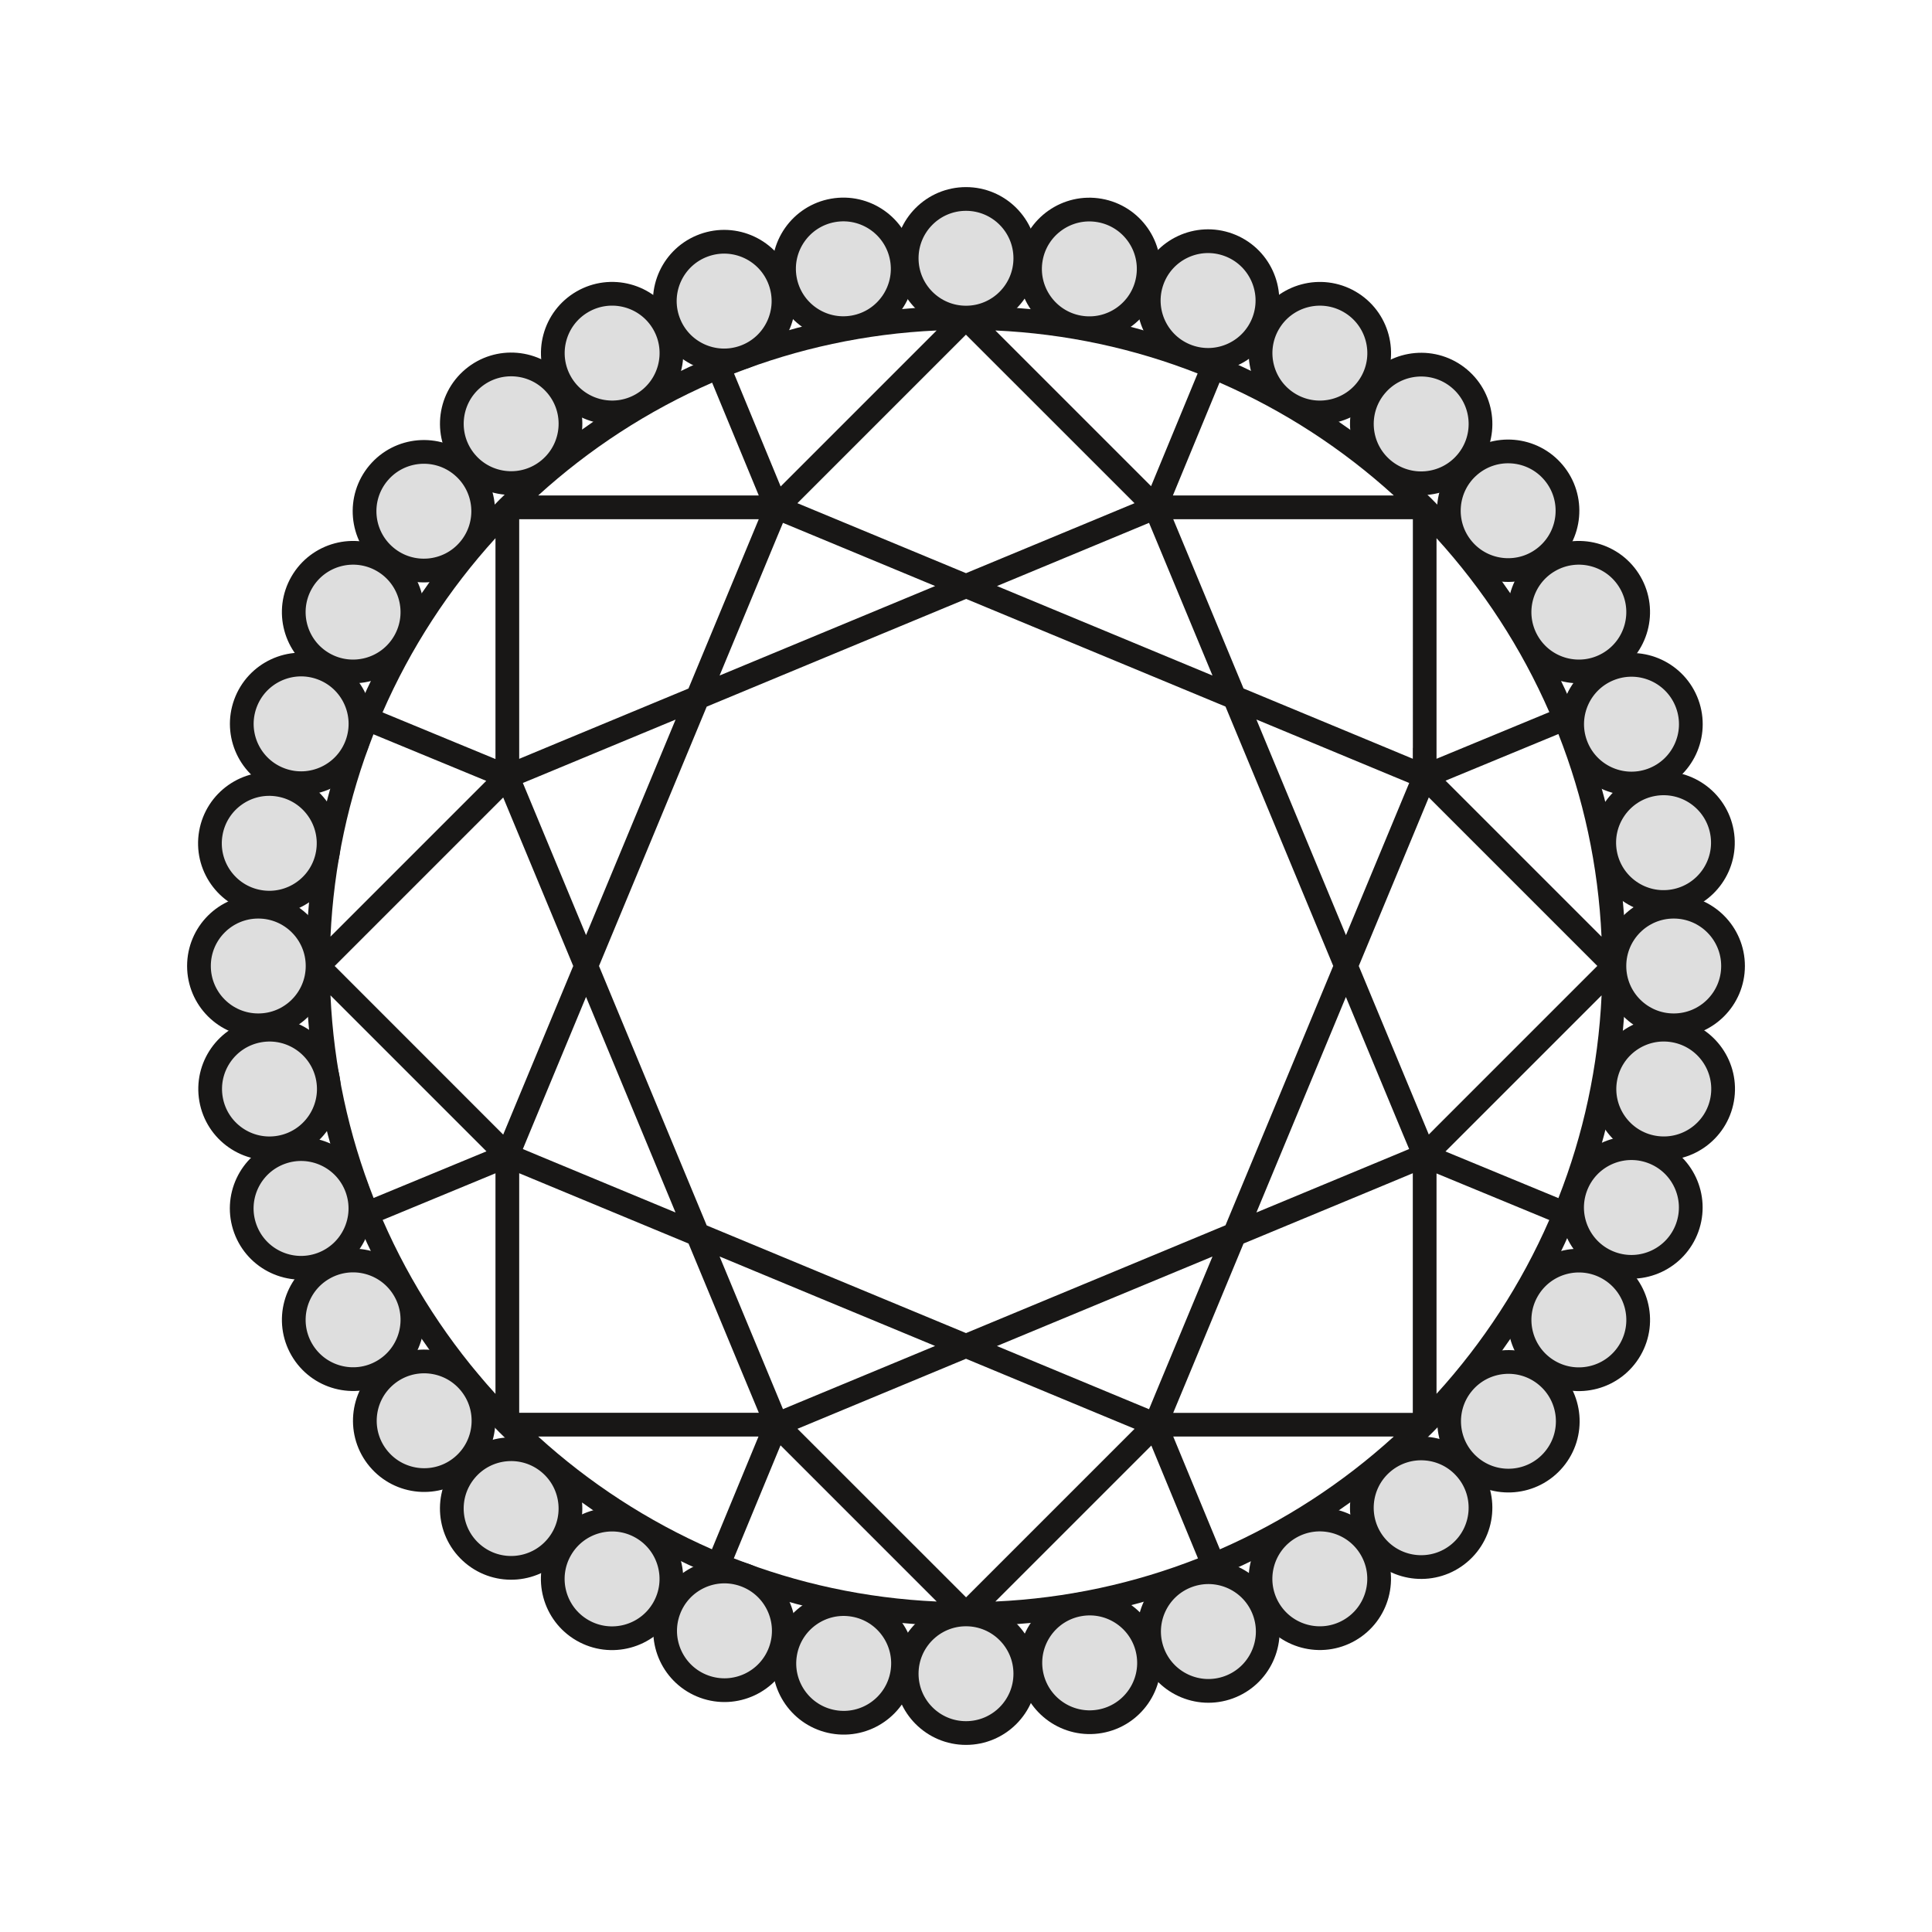 <?xml version="1.0" encoding="utf-8"?>
<!-- Generator: Adobe Illustrator 27.1.1, SVG Export Plug-In . SVG Version: 6.00 Build 0)  -->
<svg version="1.1" xmlns="http://www.w3.org/2000/svg" xmlns:xlink="http://www.w3.org/1999/xlink" x="0px" y="0px"
	 viewBox="0 0 285 285" style="enable-background:new 0 0 285 285;" xml:space="preserve">
<style type="text/css">
	.st0{fill:none;stroke:#181716;stroke-width:3.5;stroke-miterlimit:10;}
	.st1{fill:none;}
	.st2{fill:#181716;}
	.st3{opacity:0.44;}
	.st4{opacity:0.44;fill:none;stroke:#181716;stroke-width:3.5;stroke-miterlimit:10;}
	.st5{fill:none;stroke:#181716;stroke-width:3.5;stroke-linejoin:bevel;stroke-miterlimit:10;}
	.st6{fill:none;stroke:#181716;stroke-width:0;stroke-linecap:round;stroke-linejoin:round;}
	.st7{fill:#181716;stroke:#181716;stroke-width:0.726;stroke-miterlimit:10;}
	.st8{fill:#3B4553;}
	.st9{fill:#3B4553;stroke:#181716;stroke-width:3.5;stroke-miterlimit:10;}
	.st10{fill:#DEDEDE;stroke:#181716;stroke-width:3.5;stroke-miterlimit:10;}
	.st11{fill:#E0E0E0;stroke:#181716;stroke-width:3.5;stroke-miterlimit:10;}
	.st12{fill:#FFFFFF;}
	.st13{fill:#3B4553;stroke:#181716;stroke-width:3.476;stroke-miterlimit:10;}
	.st14{fill:#3B4553;stroke:#181716;stroke-width:3.5;stroke-linejoin:bevel;stroke-miterlimit:10;}
	.st15{fill:#FFD850;stroke:#181716;stroke-width:3.5;stroke-miterlimit:10;}
	.st16{fill:#F6BDAE;stroke:#181716;stroke-width:3.5;stroke-miterlimit:10;}
	.st17{fill:#F8F2DD;stroke:#181716;stroke-width:3.5;stroke-miterlimit:10;}
	.st18{fill:#E5E7E7;stroke:#181716;stroke-width:3.5;stroke-miterlimit:10;}
	.st19{clip-path:url(#SVGID_00000062910586825803048650000012083934852034536842_);}
	.st20{clip-path:url(#SVGID_00000021092133221108660650000003338844537569427616_);}
	.st21{clip-path:url(#SVGID_00000078754039845939370690000003446401354026943623_);}
	.st22{display:none;}
	.st23{display:inline;}
	.st24{clip-path:url(#SVGID_00000065061542628977972130000016797717887818902421_);}
</style>
<g id="References">
</g>
<g id="Ebene_3">
</g>
<g id="Zeichenebene">
	<g>
		<polygon class="st1" points="161.28,92.35 164.51,93.7 178.86,99.66 170.43,79.37 169.5,77.13 167.16,78.1 147.07,86.45 		"/>
		<polygon class="st1" points="207.87,115.5 205.57,114.54 185.34,106.14 191.28,120.45 192.62,123.68 198.55,137.94 206.93,117.77 
					"/>
		<polygon class="st1" points="120.45,93.72 123.68,92.38 137.94,86.45 117.77,78.07 115.5,77.13 114.54,79.43 106.14,99.66 		"/>
		<polygon class="st1" points="92.36,123.71 93.7,120.48 99.66,106.14 79.38,114.57 77.13,115.5 78.1,117.82 86.45,137.94 		"/>
		<polygon class="st1" points="93.72,164.55 92.37,161.32 86.45,147.06 78.07,167.23 77.13,169.5 79.43,170.46 99.66,178.86 		"/>
		<polygon class="st1" points="111.93,208.41 109.56,202.69 101.56,183.44 82.32,175.45 76.59,173.07 76.59,174.67 76.59,208.41 
			110.33,208.41 		"/>
		<polygon class="st1" points="73.09,166.22 74.23,167.36 76.59,161.67 84.56,142.5 76.59,123.32 74.23,117.64 73.09,118.78 
			49.37,142.5 		"/>
		<polygon class="st1" points="208.41,174.67 208.41,173.07 202.69,175.44 183.44,183.44 175.45,202.68 173.07,208.41 
			174.67,208.41 208.41,208.41 		"/>
		<polygon class="st1" points="76.59,110.33 76.59,111.93 82.31,109.56 101.56,101.56 109.55,82.32 111.93,76.59 110.33,76.59 
			76.59,76.59 		"/>
		<polygon class="st1" points="167.36,210.77 161.67,208.41 142.5,200.44 123.32,208.41 117.64,210.77 118.78,211.91 142.5,235.63 
			166.22,211.91 		"/>
		<polygon class="st1" points="117.64,74.23 123.33,76.59 142.5,84.56 161.68,76.59 167.36,74.23 166.22,73.09 142.5,49.37 
			118.78,73.09 		"/>
		<path class="st1" d="M236.25,138.17c-0.48-10.5-2.69-20.56-6.36-29.89l-16.65,6.88L236.25,138.17z"/>
		<polygon class="st1" points="164.55,191.28 161.32,192.63 147.06,198.55 167.23,206.93 169.5,207.87 170.45,205.58 178.86,185.34 
					"/>
		<polygon class="st1" points="189.38,160.01 196.65,142.5 189.39,125.02 188.05,121.79 180.76,104.24 163.17,96.93 159.94,95.59 
			142.5,88.35 125.01,95.61 121.78,96.95 104.24,104.24 96.94,121.82 95.59,125.05 88.35,142.5 95.61,159.98 96.95,163.22 
			104.24,180.76 121.75,188.04 124.98,189.38 142.5,196.65 159.98,189.39 163.21,188.05 180.76,180.76 188.04,163.24 		"/>
		<polygon class="st1" points="192.62,161.34 191.27,164.58 185.34,178.86 205.54,170.47 207.87,169.5 206.94,167.26 198.55,147.07 
					"/>
		<polygon class="st1" points="123.65,192.61 120.41,191.27 106.14,185.34 114.53,205.53 115.5,207.87 117.73,206.94 137.93,198.55 
					"/>
		<polygon class="st1" points="173.07,76.59 175.44,82.31 183.44,101.56 202.68,109.55 208.41,111.93 208.41,110.33 208.41,76.59 
			174.67,76.59 		"/>
		<path class="st1" d="M108.25,229.88c9.34,3.67,19.41,5.89,29.92,6.37l-23.04-23.04L108.25,229.88z"/>
		<path class="st1" d="M79.39,211.91c7.53,6.85,16.18,12.49,25.63,16.63l6.87-16.63H79.39z"/>
		<path class="st1" d="M146.83,236.25c10.5-0.48,20.56-2.69,29.89-6.36l-6.88-16.65L146.83,236.25z"/>
		<path class="st1" d="M73.09,173.08l-16.64,6.88c4.13,9.46,9.78,18.12,16.64,25.66V173.08z"/>
		<path class="st1" d="M229.89,176.74c3.67-9.34,5.88-19.4,6.36-29.91l-23.03,23.03L229.89,176.74z"/>
		<polygon class="st1" points="211.91,118.78 210.77,117.64 208.41,123.33 200.44,142.5 208.41,161.68 210.77,167.36 211.91,166.22 
			235.63,142.5 		"/>
		<path class="st1" d="M48.75,146.83c0.48,10.5,2.69,20.56,6.36,29.89l16.65-6.88L48.75,146.83z"/>
		<path class="st1" d="M211.91,205.61c6.86-7.53,12.5-16.18,16.63-25.64l-16.63-6.87V205.61z"/>
		<path class="st1" d="M179.95,228.55c9.46-4.14,18.12-9.78,25.66-16.64h-32.54L179.95,228.55z"/>
		<path class="st1" d="M176.67,55.09c-9.32-3.66-19.36-5.86-29.84-6.34l22.97,22.97L176.67,55.09z"/>
		<path class="st1" d="M205.61,73.09c-7.55-6.87-16.23-12.53-25.71-16.66l-6.88,16.66H205.61z"/>
		<path class="st1" d="M211.91,111.93l16.64-6.88c-4.14-9.46-9.78-18.12-16.64-25.66V111.93z"/>
		<path class="st1" d="M105.05,56.45c-9.46,4.13-18.12,9.78-25.66,16.64h32.53L105.05,56.45z"/>
		<path class="st1" d="M55.09,108.32c-3.66,9.32-5.86,19.37-6.34,29.85l22.98-22.98L55.09,108.32z"/>
		<path class="st1" d="M73.09,79.39c-6.87,7.55-12.52,16.22-16.66,25.7l16.66,6.88V79.39z"/>
		<path class="st1" d="M138.17,48.75c-10.5,0.48-20.56,2.69-29.9,6.36l6.88,16.66L138.17,48.75z"/>
		<path class="st2" d="M233.13,106.94c-0.43-1.09-0.88-2.16-1.35-3.23c-9.84-22.56-27.98-40.69-50.55-50.52
			c-1.07-0.47-2.14-0.92-3.23-1.34c-11.01-4.33-22.99-6.71-35.51-6.71c-12.54,0-24.54,2.39-35.56,6.73
			c-1.09,0.43-2.16,0.88-3.23,1.35c-22.55,9.84-40.68,27.98-50.51,50.54c-0.47,1.07-0.92,2.14-1.34,3.23
			c-4.33,11.01-6.71,22.99-6.71,35.52c0,12.54,2.39,24.54,6.72,35.56c0.43,1.09,0.88,2.16,1.35,3.23
			c9.83,22.53,27.94,40.65,50.47,50.48c1.07,0.47,2.14,0.92,3.23,1.35c11.03,4.35,23.03,6.74,35.59,6.74
			c12.54,0,24.54-2.38,35.56-6.72c1.09-0.43,2.16-0.88,3.23-1.35c22.54-9.83,40.66-27.94,50.49-50.48c0.47-1.07,0.92-2.14,1.35-3.23
			c4.34-11.03,6.73-23.03,6.73-35.58C239.86,129.96,237.47,117.96,233.13,106.94z M236.25,138.17l-23.01-23.01l16.65-6.88
			C233.56,117.61,235.77,127.67,236.25,138.17z M118.78,211.91l-1.14-1.14l5.68-2.36l19.18-7.97l19.18,7.97l5.69,2.36l-1.14,1.14
			l-23.72,23.72L118.78,211.91z M166.22,73.09l1.14,1.14l-5.68,2.36l-19.18,7.96l-19.18-7.96l-5.69-2.36l1.14-1.14l23.72-23.72
			L166.22,73.09z M207.87,169.5l-2.33,0.97l-20.2,8.39l5.93-14.28l1.34-3.23l5.93-14.28l8.39,20.19L207.87,169.5z M170.45,205.58
			l-0.95,2.3l-2.27-0.94l-20.17-8.38l14.26-5.92l3.23-1.34l14.31-5.94L170.45,205.58z M163.21,188.05l-3.23,1.34l-17.48,7.26
			l-17.51-7.27l-3.23-1.34l-17.51-7.27l-7.29-17.55l-1.34-3.23l-7.26-17.49l7.25-17.45l1.34-3.23l7.3-17.58l17.55-7.29l3.23-1.34
			l17.49-7.26l17.44,7.24l3.23,1.34l17.59,7.3l7.29,17.55l1.34,3.23l7.26,17.48l-7.27,17.51l-1.34,3.23l-7.28,17.52L163.21,188.05z
			 M115.5,207.87l-0.97-2.34l-8.38-20.18l14.27,5.93l3.23,1.34l14.29,5.93l-20.21,8.39L115.5,207.87z M77.13,169.5l0.94-2.27
			l8.38-20.17l5.92,14.26l1.34,3.23l5.94,14.31l-20.23-8.4L77.13,169.5z M77.13,115.5l2.25-0.93l20.28-8.42l-5.96,14.34l-1.34,3.23
			l-5.91,14.22l-8.35-20.11L77.13,115.5z M114.54,79.43l0.96-2.3l2.27,0.94l20.18,8.38l-14.26,5.92l-3.23,1.34l-14.31,5.94
			L114.54,79.43z M169.5,77.13l0.93,2.23l8.43,20.29l-14.35-5.96l-3.23-1.34l-14.21-5.9l20.1-8.35L169.5,77.13z M192.62,123.68
			l-1.34-3.23l-5.94-14.31l20.24,8.41l2.3,0.95l-0.95,2.28l-8.38,20.17L192.62,123.68z M208.41,110.33v1.6l-5.72-2.38l-19.25-7.99
			l-7.99-19.25l-2.38-5.72h1.61h33.74V110.33z M111.93,76.59l-2.38,5.73l-7.99,19.25l-19.25,7.99l-5.72,2.38v-1.6V76.59h33.74
			H111.93z M74.23,117.64l2.36,5.68l7.97,19.18l-7.97,19.18l-2.36,5.69l-1.14-1.14L49.37,142.5l23.72-23.72L74.23,117.64z
			 M76.59,174.67v-1.6l5.73,2.38l19.25,7.99l7.99,19.25l2.38,5.72h-1.6H76.59V174.67z M173.07,208.41l2.38-5.72l7.99-19.25
			l19.25-7.99l5.72-2.38v1.61v33.74h-33.74H173.07z M210.77,167.36l-2.36-5.68l-7.97-19.18l7.97-19.18l2.36-5.69l1.14,1.14
			l23.72,23.72l-23.72,23.72L210.77,167.36z M211.91,111.93V79.39c6.86,7.54,12.51,16.2,16.64,25.66L211.91,111.93z M205.61,73.09
			h-32.59l6.88-16.66C189.39,60.57,198.06,66.22,205.61,73.09z M176.67,55.09l-6.87,16.63l-22.97-22.97
			C157.31,49.23,167.35,51.43,176.67,55.09z M138.17,48.75l-23.01,23.01l-6.88-16.66C117.61,51.44,127.67,49.23,138.17,48.75z
			 M105.05,56.45l6.88,16.64H79.39C86.93,66.23,95.58,60.59,105.05,56.45z M73.09,79.39v32.58l-16.66-6.88
			C60.57,95.61,66.22,86.94,73.09,79.39z M55.09,108.32l16.64,6.87l-22.98,22.98C49.23,127.68,51.43,117.64,55.09,108.32z
			 M48.75,146.83l23.01,23.01l-16.65,6.88C51.44,167.39,49.23,157.33,48.75,146.83z M73.09,173.08v32.54
			c-6.86-7.54-12.51-16.2-16.64-25.66L73.09,173.08z M79.39,211.91h32.5l-6.87,16.63C95.57,224.4,86.92,218.76,79.39,211.91z
			 M108.25,229.88l6.89-16.67l23.04,23.04C127.66,235.77,117.59,233.56,108.25,229.88z M146.83,236.25l23.01-23.01l6.88,16.65
			C167.39,233.56,157.33,235.77,146.83,236.25z M179.95,228.55l-6.88-16.64h32.54C198.07,218.77,189.41,224.42,179.95,228.55z
			 M211.91,205.61V173.1l16.63,6.87C224.41,189.43,218.76,198.08,211.91,205.61z M229.89,176.74l-16.66-6.88l23.03-23.03
			C235.77,157.34,233.56,167.4,229.89,176.74z"/>
	</g>
	<path class="st10" d="M151.25,38.1c0,4.83-3.92,8.75-8.75,8.75c-4.83,0-8.75-3.92-8.75-8.75s3.92-8.75,8.75-8.75
		C147.33,29.35,151.25,33.27,151.25,38.1z"/>
	
		<ellipse transform="matrix(0.985 -0.174 0.174 0.985 -5.002 22.2)" class="st10" cx="124.37" cy="39.69" rx="8.75" ry="8.75"/>
	<ellipse transform="matrix(0.94 -0.342 0.342 0.94 -8.744 39.202)" class="st10" cx="106.79" cy="44.4" rx="8.75" ry="8.75"/>
	<ellipse transform="matrix(0.866 -0.5 0.5 0.866 -13.946 52.128)" class="st10" cx="90.3" cy="52.09" rx="8.75" ry="8.75"/>
	
		<ellipse transform="matrix(0.766 -0.643 0.643 0.766 -22.552 63.089)" class="st10" cx="75.39" cy="62.53" rx="8.75" ry="8.75"/>
	
		<ellipse transform="matrix(0.643 -0.766 0.766 0.643 -35.421 74.827)" class="st10" cx="62.52" cy="75.39" rx="8.75" ry="8.75"/>
	<ellipse transform="matrix(0.5 -0.866 0.866 0.5 -52.16 90.258)" class="st10" cx="52.09" cy="90.3" rx="8.75" ry="8.75"/>
	
		<ellipse transform="matrix(0.342 -0.94 0.94 0.342 -71.143 111.986)" class="st10" cx="44.39" cy="106.79" rx="8.75" ry="8.75"/>
	
		<ellipse transform="matrix(0.174 -0.985 0.985 0.174 -89.689 141.857)" class="st10" cx="39.69" cy="124.37" rx="8.75" ry="8.75"/>
	<circle class="st10" cx="38.1" cy="142.5" r="8.75"/>
	
		<ellipse transform="matrix(0.985 -0.174 0.174 0.985 -27.29 9.332)" class="st10" cx="39.69" cy="160.63" rx="8.75" ry="8.75"/>
	
		<ellipse transform="matrix(0.94 -0.342 0.342 0.94 -58.273 25.932)" class="st10" cx="44.4" cy="178.21" rx="8.75" ry="8.75"/>
	<ellipse transform="matrix(0.866 -0.5 0.5 0.866 -90.373 52.129)" class="st10" cx="52.09" cy="194.7" rx="8.75" ry="8.75"/>
	
		<ellipse transform="matrix(0.766 -0.643 0.643 0.766 -120.106 89.23)" class="st10" cx="62.53" cy="209.61" rx="8.75" ry="8.75"/>
	
		<ellipse transform="matrix(0.643 -0.766 0.766 0.643 -143.495 137.226)" class="st10" cx="75.39" cy="222.48" rx="8.75" ry="8.75"/>
	<ellipse transform="matrix(0.5 -0.866 0.866 0.5 -156.559 194.66)" class="st10" cx="90.3" cy="232.91" rx="8.75" ry="8.75"/>
	
		<ellipse transform="matrix(0.342 -0.94 0.94 0.342 -155.826 258.667)" class="st10" cx="106.79" cy="240.61" rx="8.75" ry="8.75"/>
	
		<ellipse transform="matrix(0.174 -0.985 0.985 0.174 -138.813 325.199)" class="st10" cx="124.37" cy="245.31" rx="8.75" ry="8.75"/>
	<circle class="st10" cx="142.5" cy="246.9" r="8.75"/>
	
		<ellipse transform="matrix(0.985 -0.174 0.174 0.985 -40.158 31.62)" class="st10" cx="160.63" cy="245.31" rx="8.75" ry="8.75"/>
	
		<ellipse transform="matrix(0.94 -0.342 0.342 0.94 -71.544 75.461)" class="st10" cx="178.21" cy="240.6" rx="8.75" ry="8.75"/>
	<ellipse transform="matrix(0.866 -0.5 0.5 0.866 -90.371 128.555)" class="st10" cx="194.7" cy="232.91" rx="8.75" ry="8.75"/>
	
		<ellipse transform="matrix(0.766 -0.643 0.643 0.766 -93.965 186.783)" class="st10" cx="209.61" cy="222.47" rx="8.75" ry="8.75"/>
	
		<ellipse transform="matrix(0.643 -0.766 0.766 0.643 -81.097 245.301)" class="st10" cx="222.48" cy="209.61" rx="8.75" ry="8.75"/>
	<ellipse transform="matrix(0.5 -0.866 0.866 0.5 -52.157 299.059)" class="st10" cx="232.91" cy="194.7" rx="8.75" ry="8.75"/>
	
		<ellipse transform="matrix(0.342 -0.94 0.94 0.342 -9.146 343.351)" class="st10" cx="240.61" cy="178.21" rx="8.75" ry="8.75"/>
	
		<ellipse transform="matrix(0.174 -0.985 0.985 0.174 44.529 374.323)" class="st10" cx="245.31" cy="160.63" rx="8.75" ry="8.75"/>
	<circle class="st10" cx="246.9" cy="142.5" r="8.75"/>
	
		<ellipse transform="matrix(0.985 -0.174 0.174 0.985 -17.87 44.488)" class="st10" cx="245.31" cy="124.37" rx="8.75" ry="8.75"/>
	
		<ellipse transform="matrix(0.94 -0.342 0.342 0.94 -22.015 88.732)" class="st10" cx="240.6" cy="106.79" rx="8.75" ry="8.75"/>
	<ellipse transform="matrix(0.866 -0.5 0.5 0.866 -13.945 128.554)" class="st10" cx="232.91" cy="90.3" rx="8.75" ry="8.75"/>
	
		<ellipse transform="matrix(0.766 -0.643 0.643 0.766 3.589 160.642)" class="st10" cx="222.47" cy="75.39" rx="8.75" ry="8.75"/>
	
		<ellipse transform="matrix(0.643 -0.766 0.766 0.643 26.978 182.902)" class="st10" cx="209.61" cy="62.52" rx="8.75" ry="8.75"/>
	<ellipse transform="matrix(0.5 -0.866 0.866 0.5 52.242 194.657)" class="st10" cx="194.7" cy="52.09" rx="8.75" ry="8.75"/>
	
		<ellipse transform="matrix(0.342 -0.94 0.94 0.342 75.538 196.67)" class="st10" cx="178.21" cy="44.39" rx="8.75" ry="8.75"/>
	
		<ellipse transform="matrix(0.174 -0.985 0.985 0.174 93.653 190.981)" class="st10" cx="160.63" cy="39.69" rx="8.75" ry="8.75"/>
</g>
<g id="Ebene_4">
</g>
<g id="Ebene_5">
</g>
<g id="Ebene_6">
</g>
<g id="Ebene_7">
</g>
</svg>
